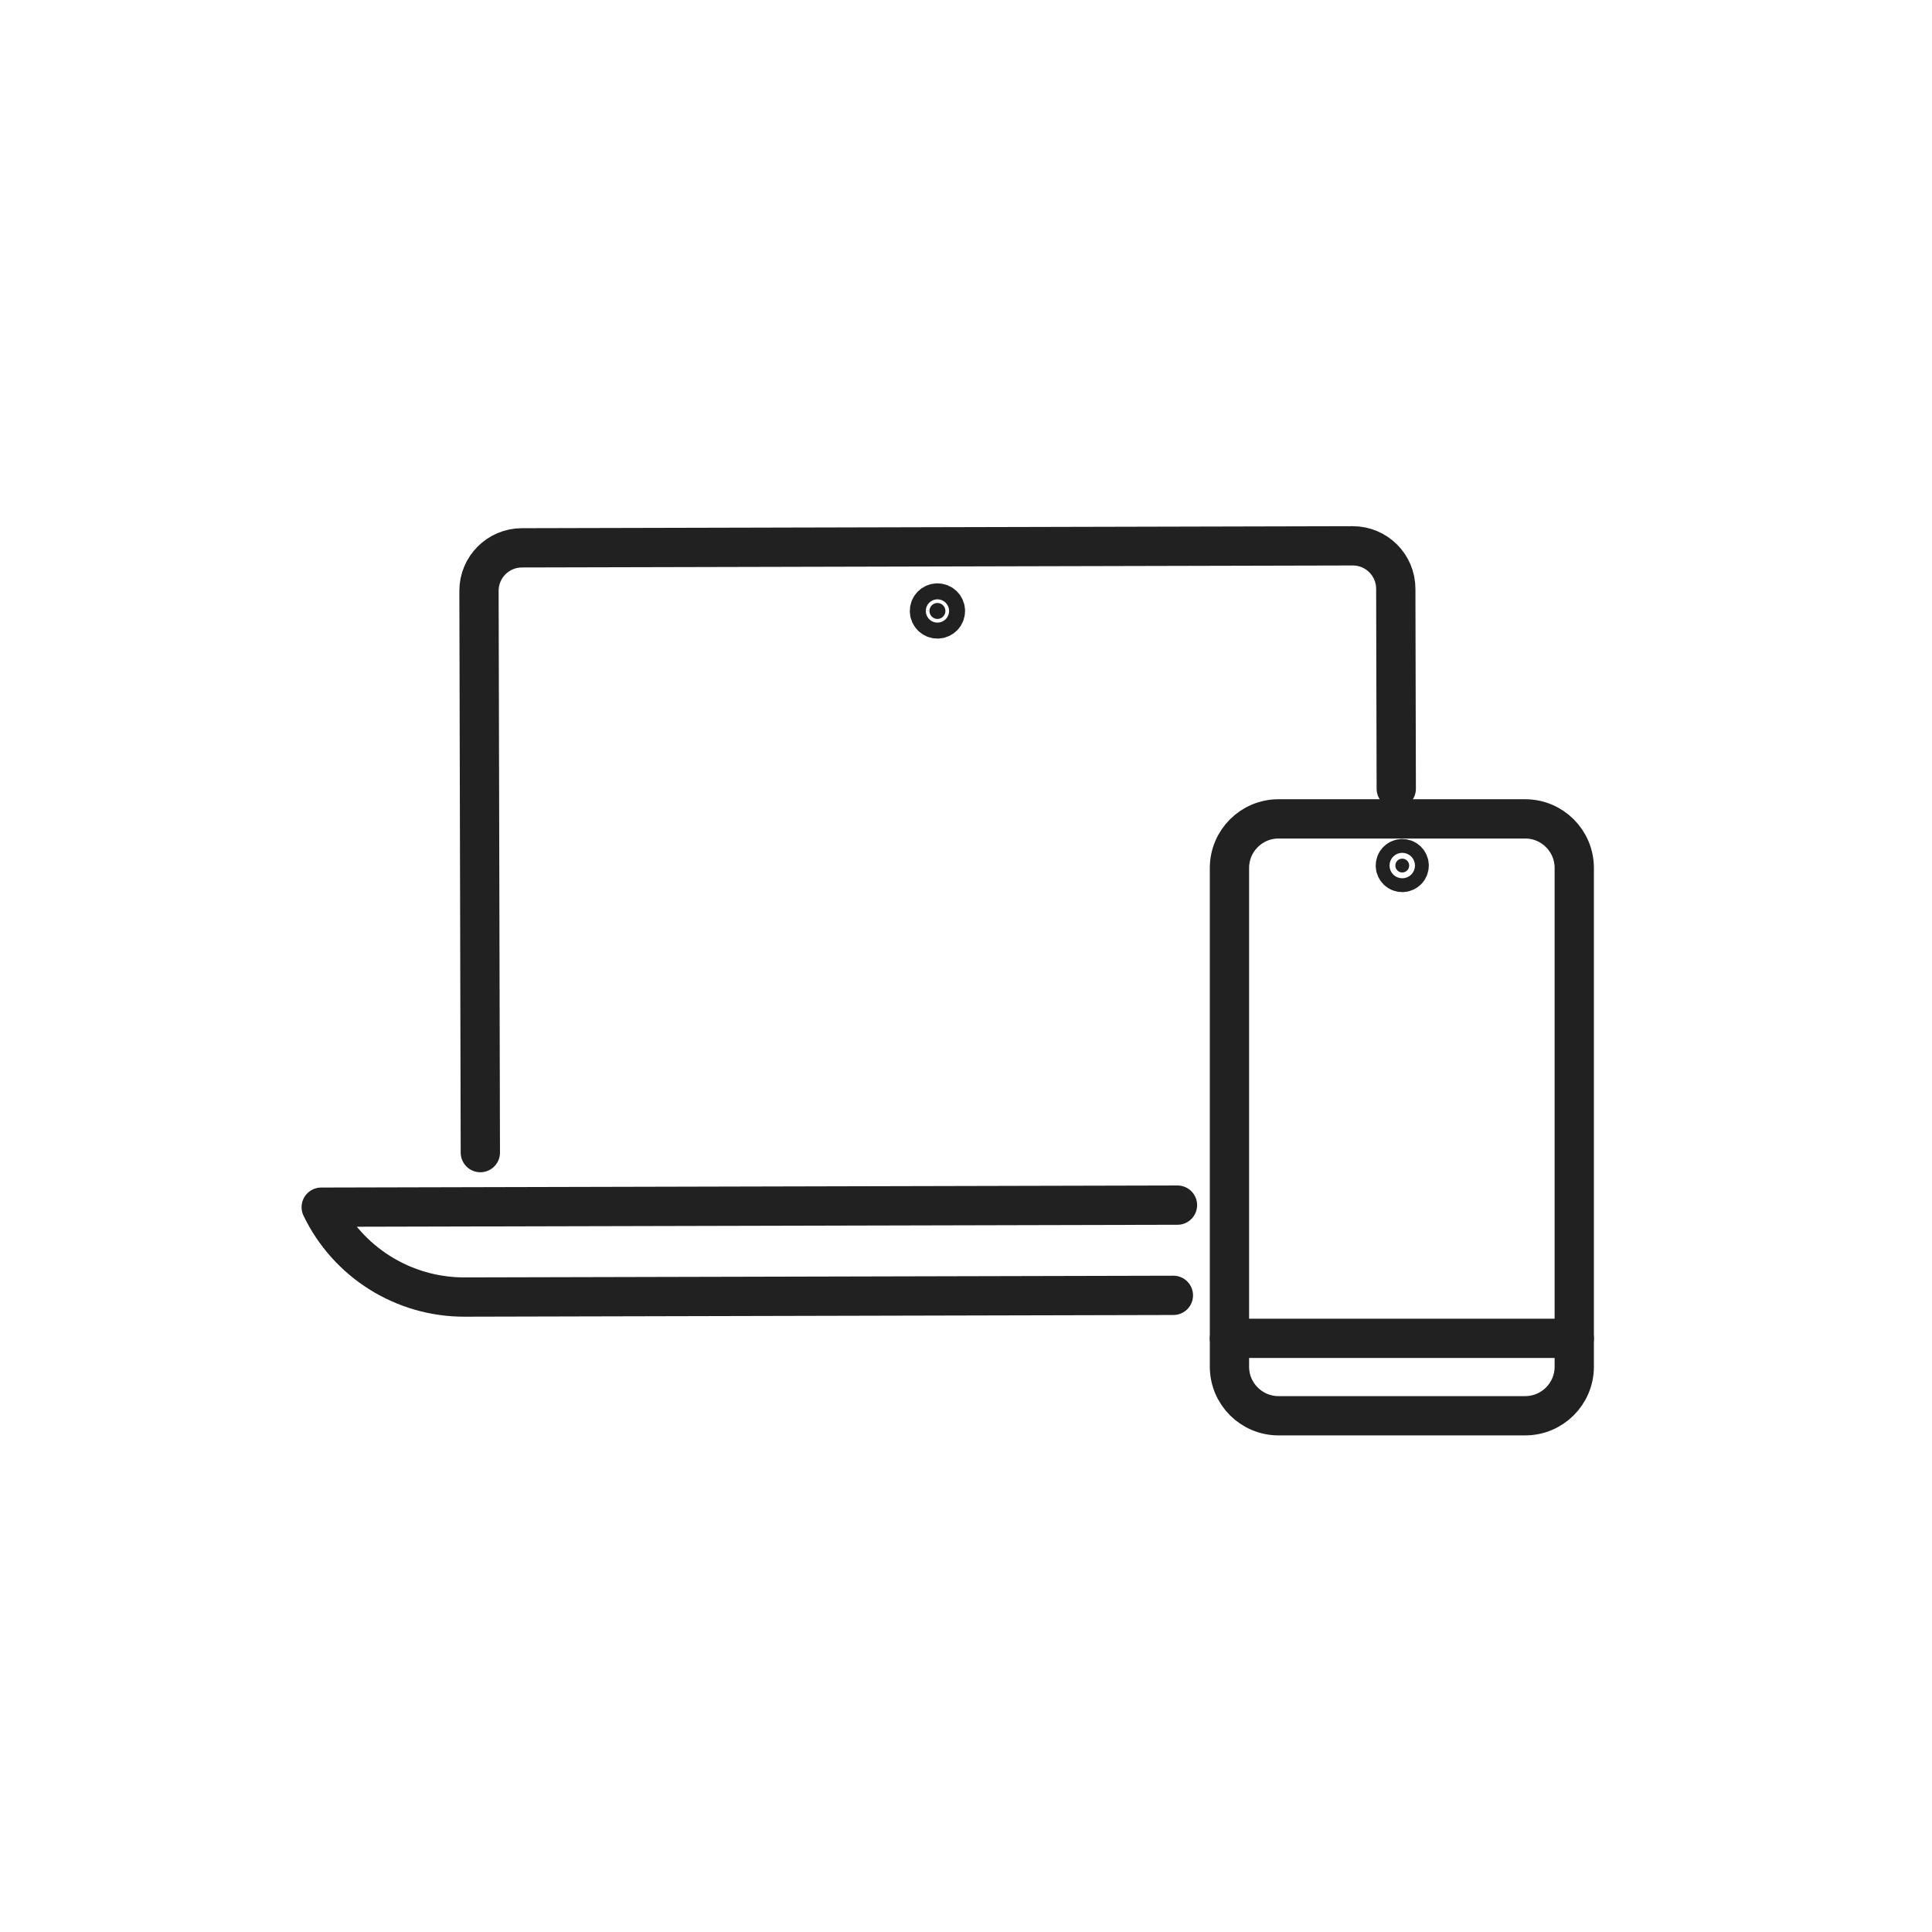 <svg width="151" height="151" viewBox="0 0 151 151" fill="none" xmlns="http://www.w3.org/2000/svg">
<path d="M119.202 64.001H99.928C97.809 64.001 96.091 65.719 96.091 67.839V106.815C96.091 108.934 97.809 110.652 99.928 110.652H119.202C121.322 110.652 123.04 108.934 123.04 106.815V67.839C123.04 65.719 121.322 64.001 119.202 64.001Z" stroke="#212121" stroke-width="3.07" stroke-linecap="round" stroke-linejoin="round"/>
<path d="M96.091 104.601H123.04" stroke="#212121" stroke-width="3.07" stroke-linecap="round" stroke-linejoin="round"/>
<path d="M109.597 68.19C109.895 68.19 110.137 67.948 110.137 67.65C110.137 67.351 109.895 67.109 109.597 67.109C109.299 67.109 109.057 67.351 109.057 67.65C109.057 67.948 109.299 68.19 109.597 68.19Z" fill="#212121" stroke="#212121" stroke-width="3.07" stroke-miterlimit="10"/>
<path d="M91.709 101.241L36.314 101.374C31.537 101.386 27.177 98.654 25.105 94.35L92.028 94.189" stroke="#212121" stroke-width="3.07" stroke-linecap="round" stroke-linejoin="round"/>
<path d="M73.269 48.375C73.614 48.375 73.892 48.095 73.892 47.75C73.891 47.406 73.611 47.127 73.266 47.128C72.922 47.129 72.643 47.409 72.644 47.753C72.645 48.098 72.925 48.376 73.269 48.375Z" fill="#212121" stroke="#212121" stroke-width="3.07" stroke-miterlimit="10"/>
<path d="M37.542 90.085L37.437 46.185C37.432 44.329 38.933 42.821 40.789 42.817L105.722 42.661C107.578 42.656 109.086 44.157 109.091 46.013L109.128 61.645" stroke="#212121" stroke-width="3.07" stroke-linecap="round" stroke-linejoin="round"/>
</svg>
